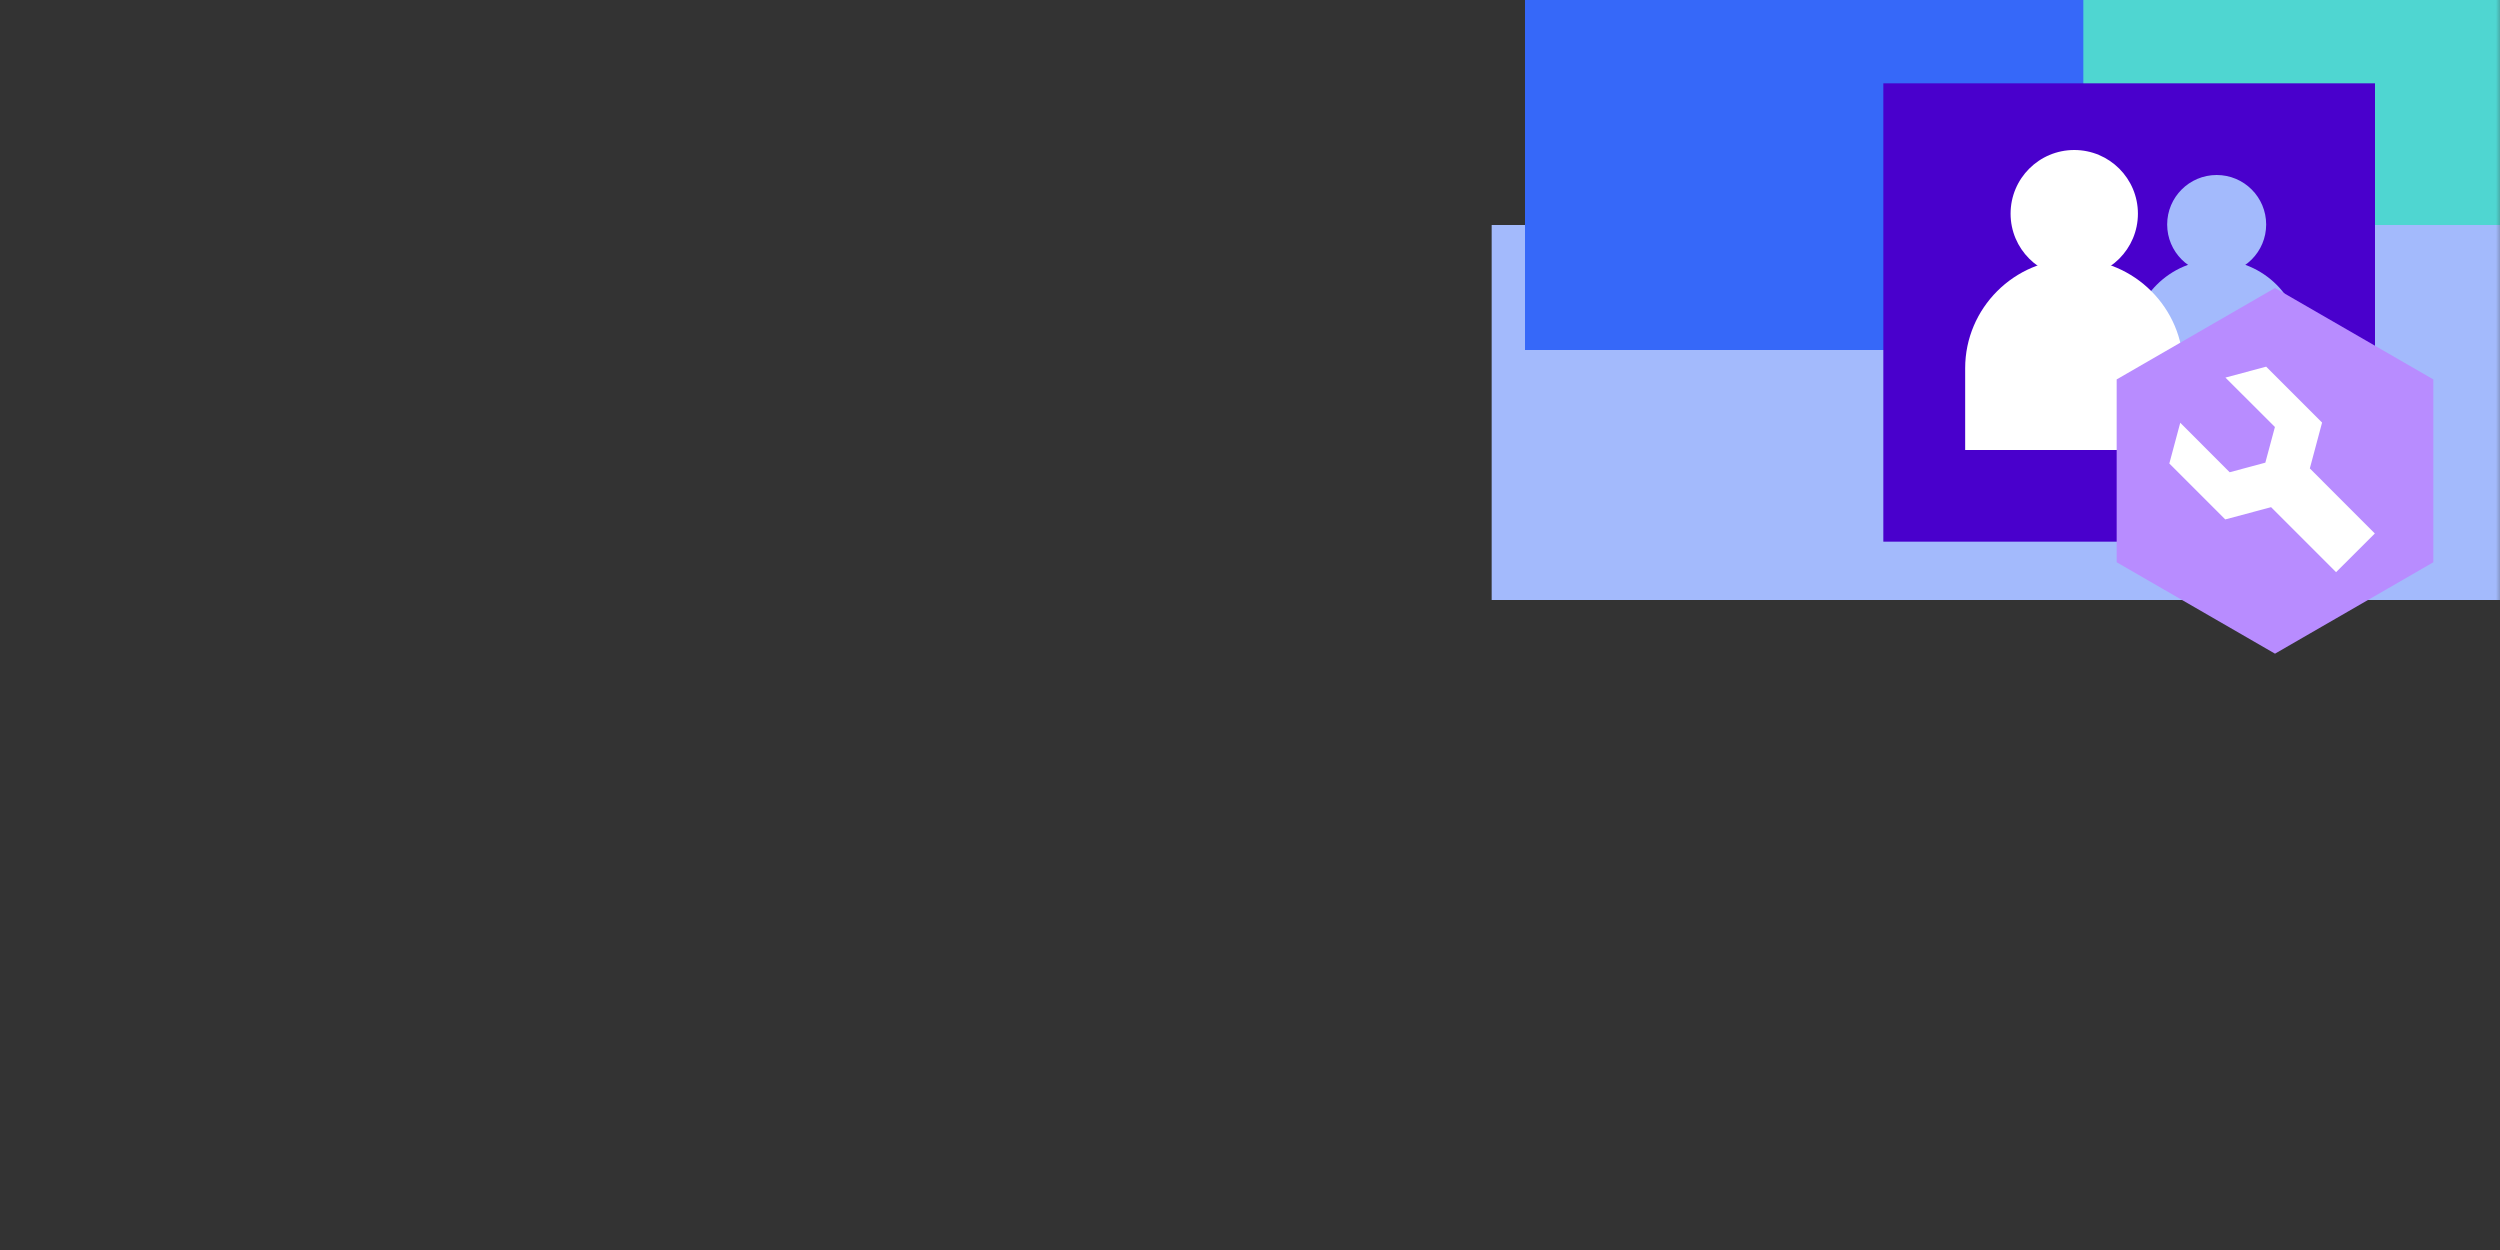 <?xml version="1.0" encoding="UTF-8"?>
<svg id="_图层_1" data-name="图层_1" xmlns="http://www.w3.org/2000/svg" version="1.1" xmlns:xlink="http://www.w3.org/1999/xlink" viewBox="0 0 300 150">
  <rect x="0" y="0" width="300" height="150" fill="#333333" stroke="none"/>
  <!-- Generator: Adobe Illustrator 29.1.0, SVG Export Plug-In . SVG Version: 2.1.0 Build 142)  -->
  <defs>
    <style>
      .st0 {
        fill: #4900cc;
      }

      .st1 {
        fill: #fff;
      }

      .st2 {
        mask: url(#mask);
      }

      .st3 {
        fill: #b88cff;
      }

      .st4 {
        fill: #a3bafc;
      }

      .st5 {
        fill: url(#_未命名的渐变_4);
      }

      .st6 {
        fill: #3668f9;
      }

      .st7 {
        fill: #4fd6d1;
      }
    </style>
    <radialGradient id="_未命名的渐变_4" data-name="未命名的渐变 4" cx="267.53" cy="22.17" fx="267.53" fy="22.17" r="83.48" gradientTransform="translate(-43.09 .54) scale(1.14)" gradientUnits="userSpaceOnUse">
      <stop offset="0" stop-color="#4d4d4d"/>
      <stop offset="1" stop-color="#000"/>
    </radialGradient>
    <mask id="mask" x="153" y="-.5" width="147.5" height="124.5" maskUnits="userSpaceOnUse">
      <rect class="st5" x="153" y="-.5" width="147.5" height="124.5"/>
    </mask>
  </defs>
  <g class="st2">
    <g>
      <rect class="st4" x="179" y="27" width="121" height="45"/>
      <rect class="st6" x="183" width="82" height="42"/>
      <rect class="st7" x="250" width="50" height="27"/>
      <g>
        <rect class="st0" x="226" y="10" width="59" height="55"/>
        <circle class="st4" cx="266" cy="26.94" r="5.94"/>
        <path class="st4" d="M276.18,49v-7.64c0-5.6-4.58-10.18-10.18-10.18h0c-5.6,0-10.18,4.58-10.18,10.18v7.64s20.36,0,20.36,0Z"/>
        <circle class="st1" cx="248.91" cy="25.64" r="7.64"/>
        <path class="st1" d="M262,54v-9.82c0-7.2-5.89-13.09-13.09-13.09h0c-7.2,0-13.09,5.89-13.09,13.09v9.82s26.18,0,26.18,0Z"/>
        <polygon class="st3" points="292 67.47 292 45.53 273 34.56 254 45.53 254 67.47 273 78.44 292 67.47"/>
        <polygon class="st1" points="284.98 64.02 277.18 56.21 278.65 50.71 271.94 44 267.05 45.31 272.99 51.24 271.84 55.52 267.56 56.67 261.63 50.73 260.32 55.62 267.03 62.33 272.53 60.86 280.33 68.66 284.98 64.02"/>
      </g>
    </g>
  </g>
</svg>